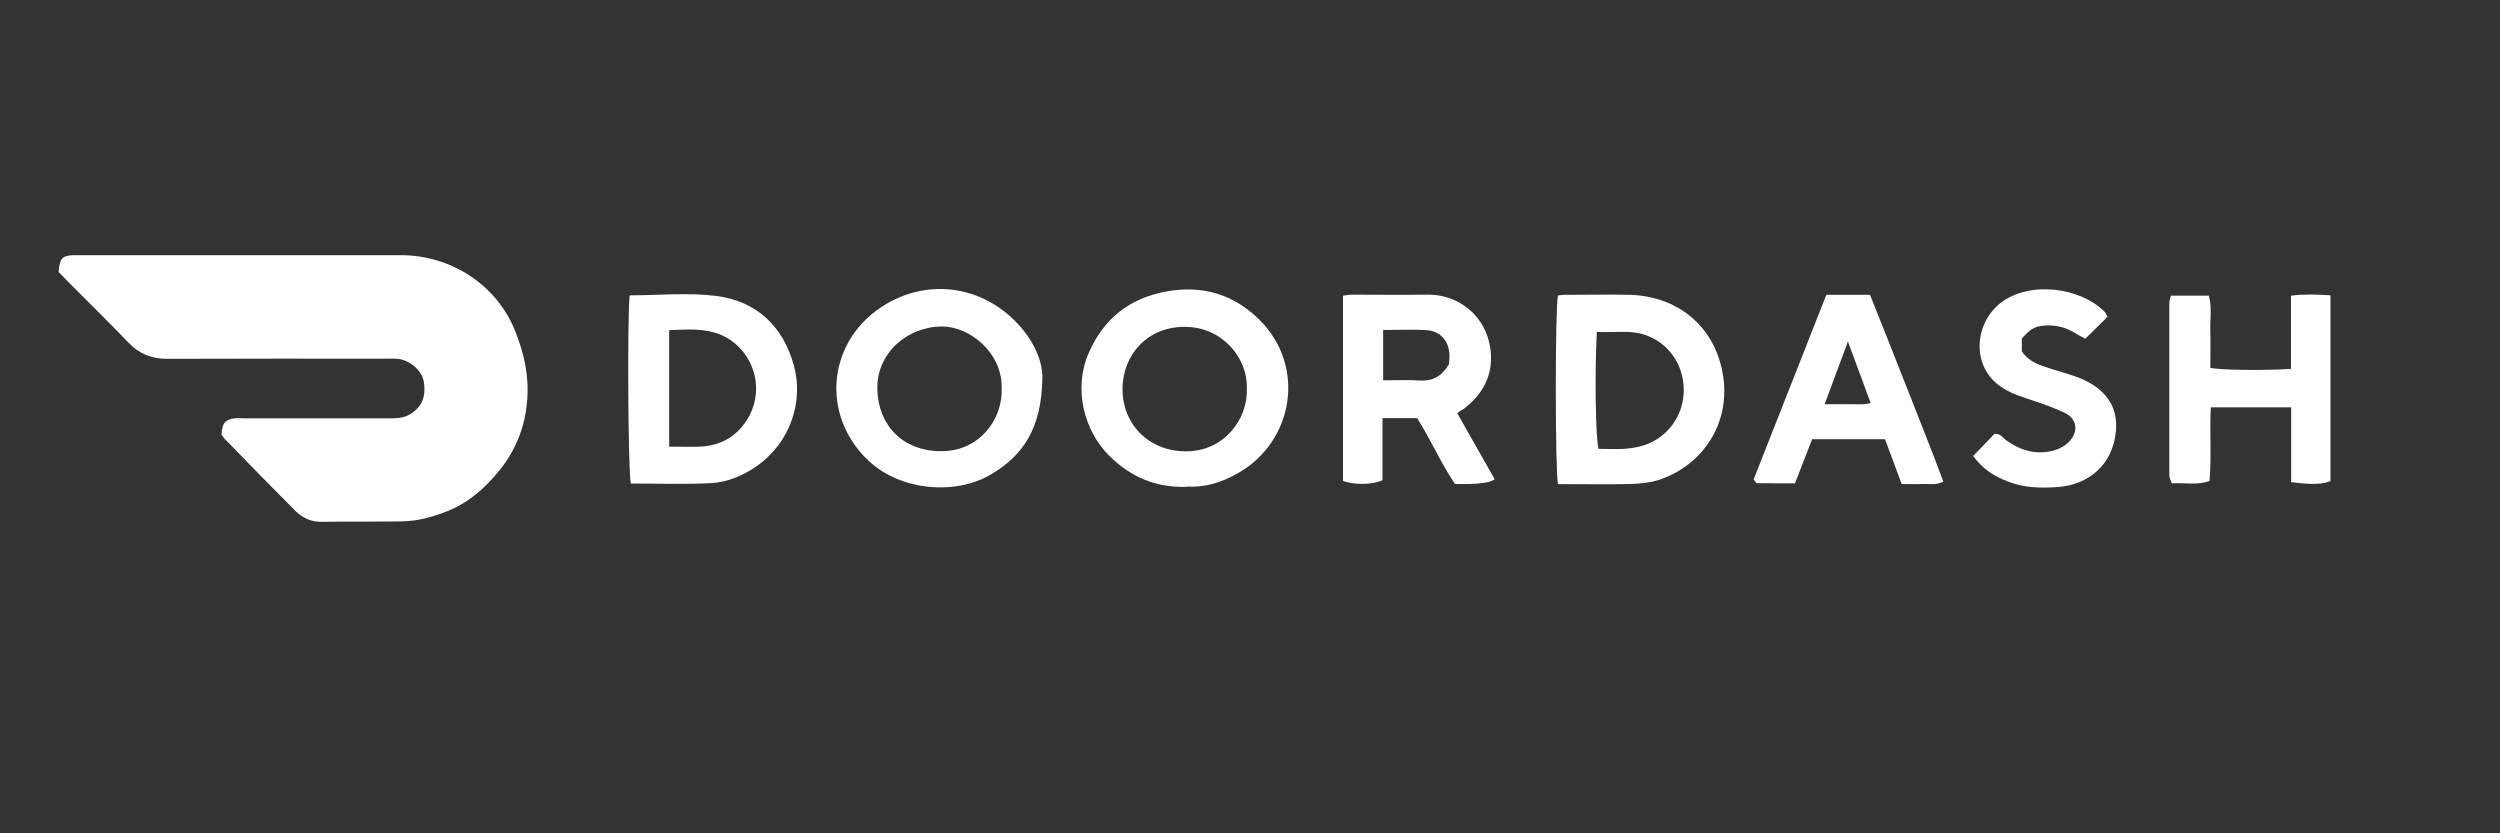 <?xml version="1.0" encoding="UTF-8"?>
<svg id="OLD" xmlns="http://www.w3.org/2000/svg" viewBox="0 0 150 50">
  <rect x="0" y="0" width="150" height="50" fill="#333333" stroke="none"/>
  <defs>
    <style>
      .cls-1 {
        fill: #fff;
      }
    </style>
  </defs>
  <path class="cls-1" d="m3.52,16.3c.06-.79.21-.96.87-.99.16,0,.32,0,.48,0,6.39,0,12.79,0,19.18,0,2.97,0,5.73,1.74,6.85,4.53.55,1.36.85,2.73.73,4.18-.12,1.57-.68,2.99-1.67,4.21-.86,1.06-1.86,1.95-3.17,2.46-.85.33-1.71.57-2.61.59-1.62.03-3.25,0-4.88.03-.64.01-1.15-.24-1.57-.65-1.43-1.43-2.84-2.88-4.25-4.33-.07-.08-.13-.17-.19-.24.03-.69.21-.92.78-.99.18-.02.37,0,.56,0,2.9,0,5.81,0,8.71,0,.43,0,.84,0,1.24-.23.73-.42,1.02-1.1.83-2.05-.12-.61-.86-1.23-1.55-1.29-.24-.02-.48-.01-.72-.01-4.37,0-8.74-.01-13.11.01-.94,0-1.68-.3-2.33-.98-1.2-1.25-2.44-2.46-3.66-3.69-.19-.19-.37-.38-.53-.55h0Z"/>
  <path class="cls-1" d="m74.81,23.36c.07-1.94-1.51-3.73-3.69-3.75-2.26-.02-3.77,1.66-3.77,3.75,0,2.06,1.55,3.73,3.83,3.72,2.32-.01,3.69-1.99,3.63-3.72h0Zm-3.62,5.85c-1.89.06-3.4-.63-4.65-1.88-1.48-1.48-2.17-3.98-1.21-6.17.9-2.04,2.42-3.26,4.64-3.67,2.18-.4,4.06.17,5.6,1.7,2.8,2.78,2.07,7.28-1.29,9.2-.99.57-2.03.88-3.09.8h0Z"/>
  <path class="cls-1" d="m60.1,23.37c.09-2.17-1.89-3.78-3.58-3.78-2.07,0-3.93,1.59-3.88,3.76.05,2.17,1.53,3.75,3.9,3.72,2.25-.03,3.6-1.91,3.56-3.7h0Zm2.44-.6c-.06,2.91-1.14,4.55-3.07,5.69-2.16,1.28-5.44.97-7.33-.79-2.98-2.77-2.51-7.37,1.07-9.45,2.31-1.35,5.11-1.14,7.2.59,1.41,1.17,2.19,2.71,2.13,3.96h0Z"/>
  <path class="cls-1" d="m95.81,19.9c-.13,2.38-.08,6.35.1,7.03.5,0,1.03.03,1.55,0,1.09-.07,2.05-.42,2.78-1.31,1.48-1.8.82-4.73-1.55-5.53-.93-.31-1.89-.11-2.88-.18h0Zm-2.33-2.17c.16-.02.29-.04.42-.04,1.3,0,2.61-.03,3.91,0,2.82.09,5.01,1.83,5.54,4.65.58,3.09-1.26,5.64-3.87,6.47-.52.16-1.09.21-1.64.23-1.22.03-2.45.01-3.67.01h-.69c-.17-.68-.18-10.61,0-11.33h0Z"/>
  <path class="cls-1" d="m40.15,26.8c.66,0,1.25.02,1.83,0,1.21-.05,2.18-.57,2.84-1.61.93-1.48.61-3.26-.48-4.36-1.21-1.22-2.7-1.08-4.19-1.02v6.99h0Zm-2.37-9.08c1.77,0,3.52-.18,5.22.04,2.38.31,3.96,1.79,4.62,4.12.61,2.15-.15,4.67-2.28,6.13-.83.57-1.75.93-2.72.98-1.59.08-3.18.02-4.77.02-.16-.58-.22-9.83-.07-11.3h0Z"/>
  <path class="cls-1" d="m86.94,21.84c.01-.15.03-.31.03-.47,0-.86-.51-1.5-1.36-1.56-.87-.06-1.74-.01-2.62-.01v3.02c.76,0,1.47-.04,2.19.01.78.05,1.33-.25,1.76-.98h0Zm-3.99,3.24v3.73c-.57.28-1.74.3-2.37.04v-11.11c.18-.02.36-.06.53-.06,1.52,0,3.04.02,4.55,0,1.77-.03,3.61,1.22,3.79,3.51.11,1.39-.52,2.51-1.64,3.35-.06.05-.14.07-.21.12-.04.03-.08.07-.16.14.75,1.32,1.49,2.64,2.24,3.95q-.36.33-2.38.29c-.83-1.22-1.44-2.63-2.27-3.95h-2.08Z"/>
  <path class="cls-1" d="m132.65,24.43c-.08,1.49.05,2.94-.08,4.43-.76.27-1.5.09-2.26.14-.06-.17-.15-.31-.15-.45,0-3.46,0-6.93,0-10.39,0-.13.05-.25.09-.42h2.28c.2.71.06,1.45.09,2.18.02.72,0,1.44,0,2.15.59.14,3.31.17,4.84.06v-4.39c.82-.1,1.58-.07,2.37-.02v11.15c-.75.27-1.53.15-2.36.06v-4.49h-4.82Z"/>
  <path class="cls-1" d="m110.88,20.48c-.49,1.31-.93,2.5-1.4,3.77.52,0,.97.01,1.41,0,.44-.01.88.06,1.35-.07-.45-1.22-.89-2.4-1.37-3.7h0Zm-1.31-2.79h2.63c.74,1.86,1.5,3.74,2.23,5.62.72,1.86,1.48,3.7,2.17,5.59-.47.23-.87.12-1.26.14-.4.02-.79,0-1.24,0-.34-.91-.67-1.79-1-2.69h-4.37c-.34.87-.69,1.77-1.03,2.65-.81,0-1.55,0-2.28-.01-.07,0-.13-.15-.2-.23,1.45-3.68,2.9-7.35,4.36-11.07h0Z"/>
  <path class="cls-1" d="m126.46,19c-.45.44-.86.85-1.34,1.32-.19-.1-.4-.2-.59-.32-.65-.41-1.33-.55-2.1-.44-.51.08-.79.39-1.12.75v.77c.45.68,1.18.86,1.88,1.09.83.26,1.67.45,2.42.94,1.06.7,1.48,1.66,1.33,2.9-.23,1.85-1.57,3.06-3.45,3.21-1.04.08-2.05.05-3.02-.33-.8-.31-1.51-.74-2.08-1.53.44-.46.88-.91,1.28-1.33.38-.02.51.25.72.4.91.64,1.9.91,2.99.55.26-.09.53-.25.73-.44.64-.64.51-1.42-.23-1.77-.57-.27-1.16-.49-1.76-.69-.75-.25-1.51-.46-2.16-.94-1.73-1.29-1.45-3.81.11-4.99,1.74-1.31,4.77-.91,6.22.57.05.05.08.13.16.28h0Z"/>
</svg>